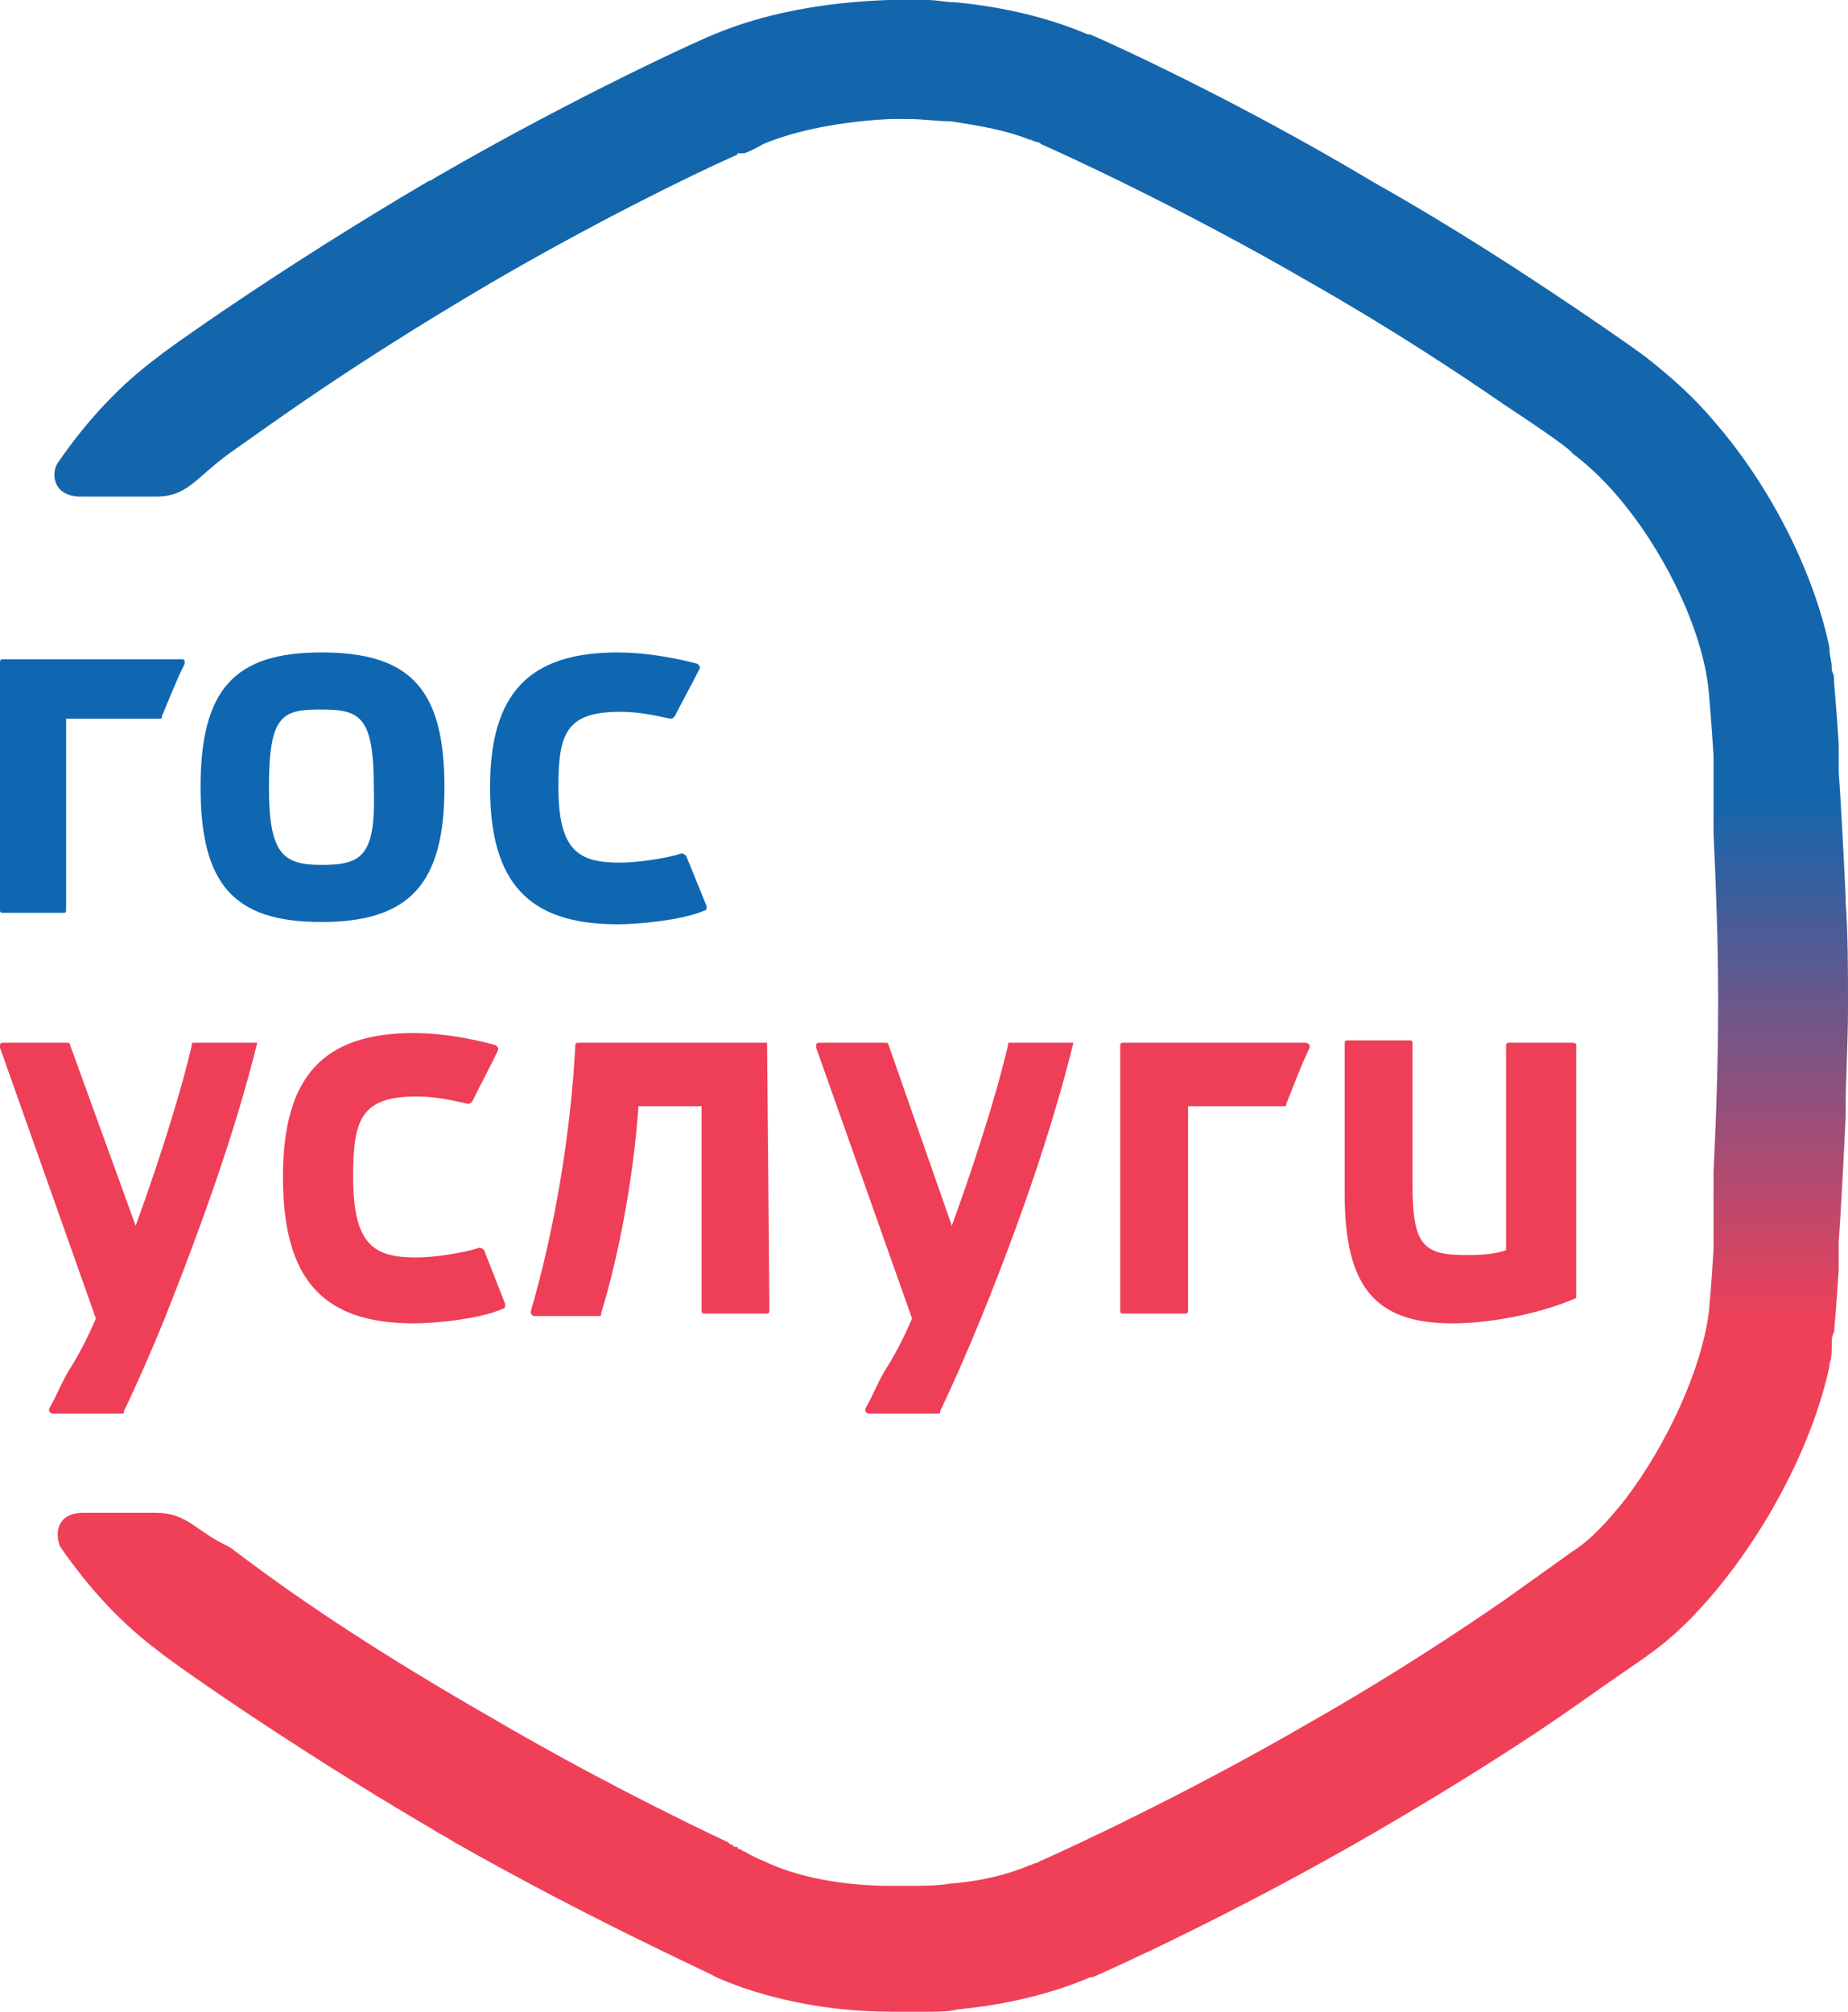 <?xml version="1.0" encoding="UTF-8"?>
<svg width="34px" height="37px" viewBox="0 0 34 37" version="1.1" xmlns="http://www.w3.org/2000/svg" xmlns:xlink="http://www.w3.org/1999/xlink">
    <!-- Generator: sketchtool 51.2 (57519) - http://www.bohemiancoding.com/sketch -->
    <title>5641C378-05B2-4525-89E0-CD184E745972</title>
    <desc>Created with sketchtool.</desc>
    <defs>
        <linearGradient x1="50.052%" y1="-0.388%" x2="50.052%" y2="99.84%" id="linearGradient-1">
            <stop stop-color="#1466AC" offset="0%"></stop>
            <stop stop-color="#1466AC" offset="40%"></stop>
            <stop stop-color="#EF4058" offset="66%"></stop>
            <stop stop-color="#EF4058" offset="100%"></stop>
        </linearGradient>
    </defs>
    <g id="Symbols" stroke="none" stroke-width="1" fill="none" fill-rule="evenodd">
        <g id="Элементы-/-кнопка-/-большая-/-ГУ" transform="translate(-4, -1)">
            <g id="Group-24">
                <rect id="Rectangle-2" fill-opacity="0" fill="#D8D8D8" x="0" y="0" width="40" height="40"></rect>
                <g id="Group-59" transform="translate(4, 1)" fill-rule="nonzero">
                    <path d="M14.113,19.179 L10.628,19.179 C10.585,19.179 10.585,19.224 10.585,19.224 C10.499,20.885 10.197,22.635 9.767,24.115 L9.767,24.16 L9.81,24.205 L11.015,24.205 C11.058,24.205 11.058,24.205 11.058,24.16 C11.402,23.038 11.66,21.603 11.746,20.346 L12.908,20.346 L12.908,24.115 C12.908,24.16 12.951,24.16 12.951,24.16 L14.113,24.16 C14.156,24.16 14.156,24.115 14.156,24.115 L14.113,19.179 C14.199,19.179 14.156,19.179 14.113,19.179 M28.914,19.179 L27.752,19.179 C27.709,19.179 27.709,19.224 27.709,19.224 L27.709,22.994 C27.451,23.083 27.193,23.083 26.935,23.083 C26.16,23.083 25.988,22.859 25.988,21.782 L25.988,19.179 C25.988,19.135 25.945,19.135 25.945,19.135 L24.783,19.135 C24.74,19.135 24.74,19.179 24.74,19.179 L24.74,21.962 C24.74,23.667 25.3,24.34 26.72,24.34 C27.537,24.34 28.441,24.115 28.957,23.891 C29,23.891 29,23.846 29,23.846 L29,19.224 C29,19.179 28.957,19.179 28.914,19.179 M4.733,19.179 L3.571,19.179 C3.528,19.179 3.528,19.179 3.528,19.224 C3.356,19.987 2.969,21.244 2.496,22.545 L1.291,19.224 C1.291,19.179 1.248,19.179 1.248,19.179 L0.043,19.179 C0.043,19.179 0,19.179 0,19.224 L0,19.269 L1.764,24.25 C1.592,24.654 1.42,24.968 1.248,25.237 C1.119,25.462 1.033,25.686 0.904,25.91 L0.904,25.955 L0.947,26 L2.237,26 C2.28,26 2.28,26 2.28,25.955 C2.496,25.506 2.754,24.923 3.012,24.295 C3.743,22.455 4.346,20.75 4.733,19.179 C4.776,19.179 4.733,19.179 4.733,19.179 M8.907,22.994 C8.864,22.994 8.864,22.994 8.907,22.994 C8.864,22.949 8.82,22.949 8.82,22.949 C8.562,23.038 8.003,23.128 7.659,23.128 C6.884,23.128 6.497,22.904 6.497,21.647 C6.497,20.615 6.626,20.167 7.659,20.167 C7.96,20.167 8.218,20.212 8.605,20.301 C8.648,20.301 8.648,20.301 8.691,20.256 C8.82,19.987 8.993,19.673 9.165,19.314 L9.165,19.269 L9.122,19.224 C8.648,19.09 8.089,19 7.616,19 C5.938,19 5.206,19.808 5.206,21.647 C5.206,23.532 5.938,24.34 7.616,24.34 C8.046,24.34 8.864,24.25 9.251,24.071 C9.294,24.071 9.294,24.026 9.294,23.981 L8.907,22.994 M19.749,19.179 L18.588,19.179 C18.545,19.179 18.545,19.179 18.545,19.224 C18.372,19.987 17.985,21.244 17.512,22.545 L16.35,19.224 C16.35,19.179 16.307,19.179 16.307,19.179 L15.059,19.179 C15.059,19.179 15.016,19.179 15.016,19.224 L15.016,19.269 L16.78,24.25 C16.608,24.654 16.436,24.968 16.264,25.237 C16.135,25.462 16.049,25.686 15.92,25.91 L15.92,25.955 L15.963,26 L17.254,26 C17.297,26 17.297,26 17.297,25.955 C17.512,25.506 17.77,24.923 18.028,24.295 C18.76,22.5 19.362,20.75 19.749,19.179 C19.792,19.179 19.749,19.179 19.749,19.179 M24.009,19.179 L20.653,19.179 C20.61,19.179 20.61,19.224 20.61,19.224 L20.61,24.115 C20.61,24.16 20.653,24.16 20.653,24.16 L21.815,24.16 C21.858,24.16 21.858,24.115 21.858,24.115 L21.858,20.346 L23.622,20.346 C23.665,20.346 23.665,20.346 23.665,20.301 C23.794,19.987 23.923,19.628 24.095,19.269 L24.095,19.224 C24.052,19.179 24.052,19.179 24.009,19.179" id="Shape" fill="#EF3E58"></path>
                    <path d="M5.913,12 C4.319,12 3.69,12.672 3.69,14.479 C3.69,16.286 4.319,16.958 5.913,16.958 C7.548,16.958 8.177,16.244 8.177,14.479 C8.177,12.672 7.548,12 5.913,12 M5.913,15.908 C5.2,15.908 4.948,15.697 4.948,14.479 C4.948,13.134 5.2,13.05 5.913,13.05 C6.626,13.05 6.877,13.176 6.877,14.479 C6.919,15.739 6.668,15.908 5.913,15.908 M12.623,15.739 C12.623,15.739 12.581,15.697 12.623,15.739 C12.581,15.697 12.539,15.697 12.539,15.697 C12.287,15.782 11.742,15.866 11.406,15.866 C10.652,15.866 10.274,15.655 10.274,14.479 C10.274,13.513 10.4,13.092 11.406,13.092 C11.7,13.092 11.952,13.134 12.329,13.218 C12.371,13.218 12.371,13.218 12.413,13.176 C12.539,12.924 12.706,12.63 12.874,12.294 L12.874,12.252 L12.832,12.21 C12.371,12.084 11.826,12 11.365,12 C9.729,12 9.016,12.756 9.016,14.479 C9.016,16.244 9.729,17 11.365,17 C11.784,17 12.581,16.916 12.958,16.748 C13,16.748 13,16.706 13,16.664 L12.623,15.739 M3.355,12.126 L0.042,12.126 C0,12.126 0,12.168 0,12.168 L0,16.748 C0,16.79 0.042,16.79 0.042,16.79 L1.174,16.79 C1.216,16.79 1.216,16.748 1.216,16.748 L1.216,13.218 L2.935,13.218 C2.977,13.218 2.977,13.218 2.977,13.176 C3.103,12.882 3.229,12.546 3.397,12.21 L3.397,12.168 C3.397,12.126 3.355,12.126 3.355,12.126" id="Shape" fill="#0F67B1"></path>
                    <path d="M33.829,23.067 L33.829,22.857 C33.872,22.225 33.915,21.425 33.957,20.542 L33.957,20.457 C33.957,19.826 34,19.195 34,18.521 C34,17.848 34,17.174 33.957,16.585 L33.957,16.501 C33.915,15.617 33.872,14.817 33.829,14.185 L33.829,13.68 C33.787,13.007 33.744,12.586 33.744,12.544 C33.744,12.46 33.744,12.418 33.701,12.333 L33.701,12.291 C33.701,12.165 33.659,12.039 33.659,11.954 L33.659,11.912 C33.36,10.481 32.55,8.924 31.569,7.787 C31.185,7.324 30.758,6.945 30.332,6.609 C30.289,6.567 29.82,6.23 29.009,5.683 C28.071,5.051 26.791,4.209 25.298,3.367 C22.696,1.81 20.35,0.758 20.051,0.631 L20.009,0.631 C19.326,0.337 18.473,0.126 17.577,0.042 C17.407,0.042 17.236,0 17.066,0 L16.34,0 C15.146,0.042 14.037,0.253 13.141,0.631 C13.013,0.673 10.667,1.726 7.98,3.283 C7.98,3.283 7.937,3.325 7.895,3.325 C5.165,4.925 2.989,6.482 2.904,6.567 C2.221,7.072 1.624,7.703 1.07,8.503 C0.942,8.671 0.942,9.134 1.496,9.134 L2.861,9.134 C3.458,9.134 3.586,8.797 4.226,8.334 C4.951,7.829 6.359,6.777 9.004,5.22 C10.88,4.125 12.672,3.241 13.525,2.862 C13.525,2.862 13.568,2.862 13.568,2.82 L13.696,2.82 C13.909,2.736 14.037,2.652 14.037,2.652 C14.634,2.399 15.487,2.231 16.383,2.189 L16.724,2.189 C16.98,2.189 17.236,2.231 17.492,2.231 C18.047,2.315 18.516,2.399 18.942,2.568 C18.985,2.568 19.028,2.61 19.07,2.61 C19.07,2.61 19.113,2.61 19.156,2.652 C19.54,2.82 21.758,3.83 24.146,5.22 C25.554,6.019 26.834,6.861 27.687,7.451 C28.455,7.956 28.924,8.292 28.924,8.334 C29.265,8.587 29.606,8.924 29.905,9.303 C30.715,10.313 31.355,11.702 31.441,12.754 C31.441,12.754 31.483,13.217 31.526,13.891 L31.526,15.322 C31.569,16.248 31.611,17.3 31.611,18.437 C31.611,19.573 31.569,20.668 31.526,21.552 L31.526,22.983 C31.483,23.699 31.441,24.119 31.441,24.119 C31.313,25.172 30.673,26.561 29.905,27.571 C29.606,27.95 29.265,28.329 28.924,28.539 C28.924,28.539 28.455,28.876 27.687,29.423 C26.834,30.013 25.554,30.854 24.146,31.654 C21.758,33.043 19.54,34.053 19.156,34.222 C19.113,34.222 19.113,34.264 19.07,34.264 C19.028,34.264 18.985,34.306 18.942,34.306 C18.559,34.474 18.047,34.601 17.492,34.643 C17.236,34.685 16.98,34.685 16.724,34.685 L16.383,34.685 C15.487,34.685 14.634,34.516 14.037,34.222 C14.037,34.222 13.909,34.18 13.696,34.053 C13.653,34.053 13.653,34.011 13.61,34.011 C13.61,34.011 13.568,34.011 13.568,33.969 L13.525,33.969 C13.525,33.969 13.482,33.969 13.482,33.927 C13.44,33.927 13.44,33.927 13.397,33.885 C12.501,33.464 10.795,32.622 9.004,31.57 C6.359,30.055 4.951,29.002 4.226,28.455 C3.586,28.16 3.458,27.824 2.861,27.824 L1.539,27.824 C0.984,27.824 1.027,28.287 1.112,28.455 C1.667,29.255 2.264,29.886 2.946,30.391 C3.032,30.476 5.207,32.033 7.937,33.633 C8.065,33.717 8.236,33.801 8.364,33.885 C10.88,35.316 13.056,36.284 13.184,36.369 C14.037,36.747 15.189,37 16.383,37 L17.108,37 C17.279,37 17.449,37 17.62,36.958 C18.516,36.874 19.369,36.663 20.051,36.369 L20.094,36.369 C20.393,36.242 22.739,35.19 25.341,33.675 C26.791,32.833 28.113,31.991 29.009,31.359 C29.777,30.812 30.289,30.476 30.332,30.433 C30.758,30.139 31.185,29.718 31.569,29.255 C32.55,28.076 33.36,26.519 33.659,25.13 L33.659,25.088 C33.701,24.961 33.701,24.835 33.701,24.751 L33.701,24.709 C33.701,24.625 33.701,24.582 33.744,24.498 C33.744,24.456 33.787,24.035 33.829,23.362 L33.829,23.067" id="Shape" fill="url(#linearGradient-1)"></path>
                </g>
            </g>
        </g>
    </g>
</svg>